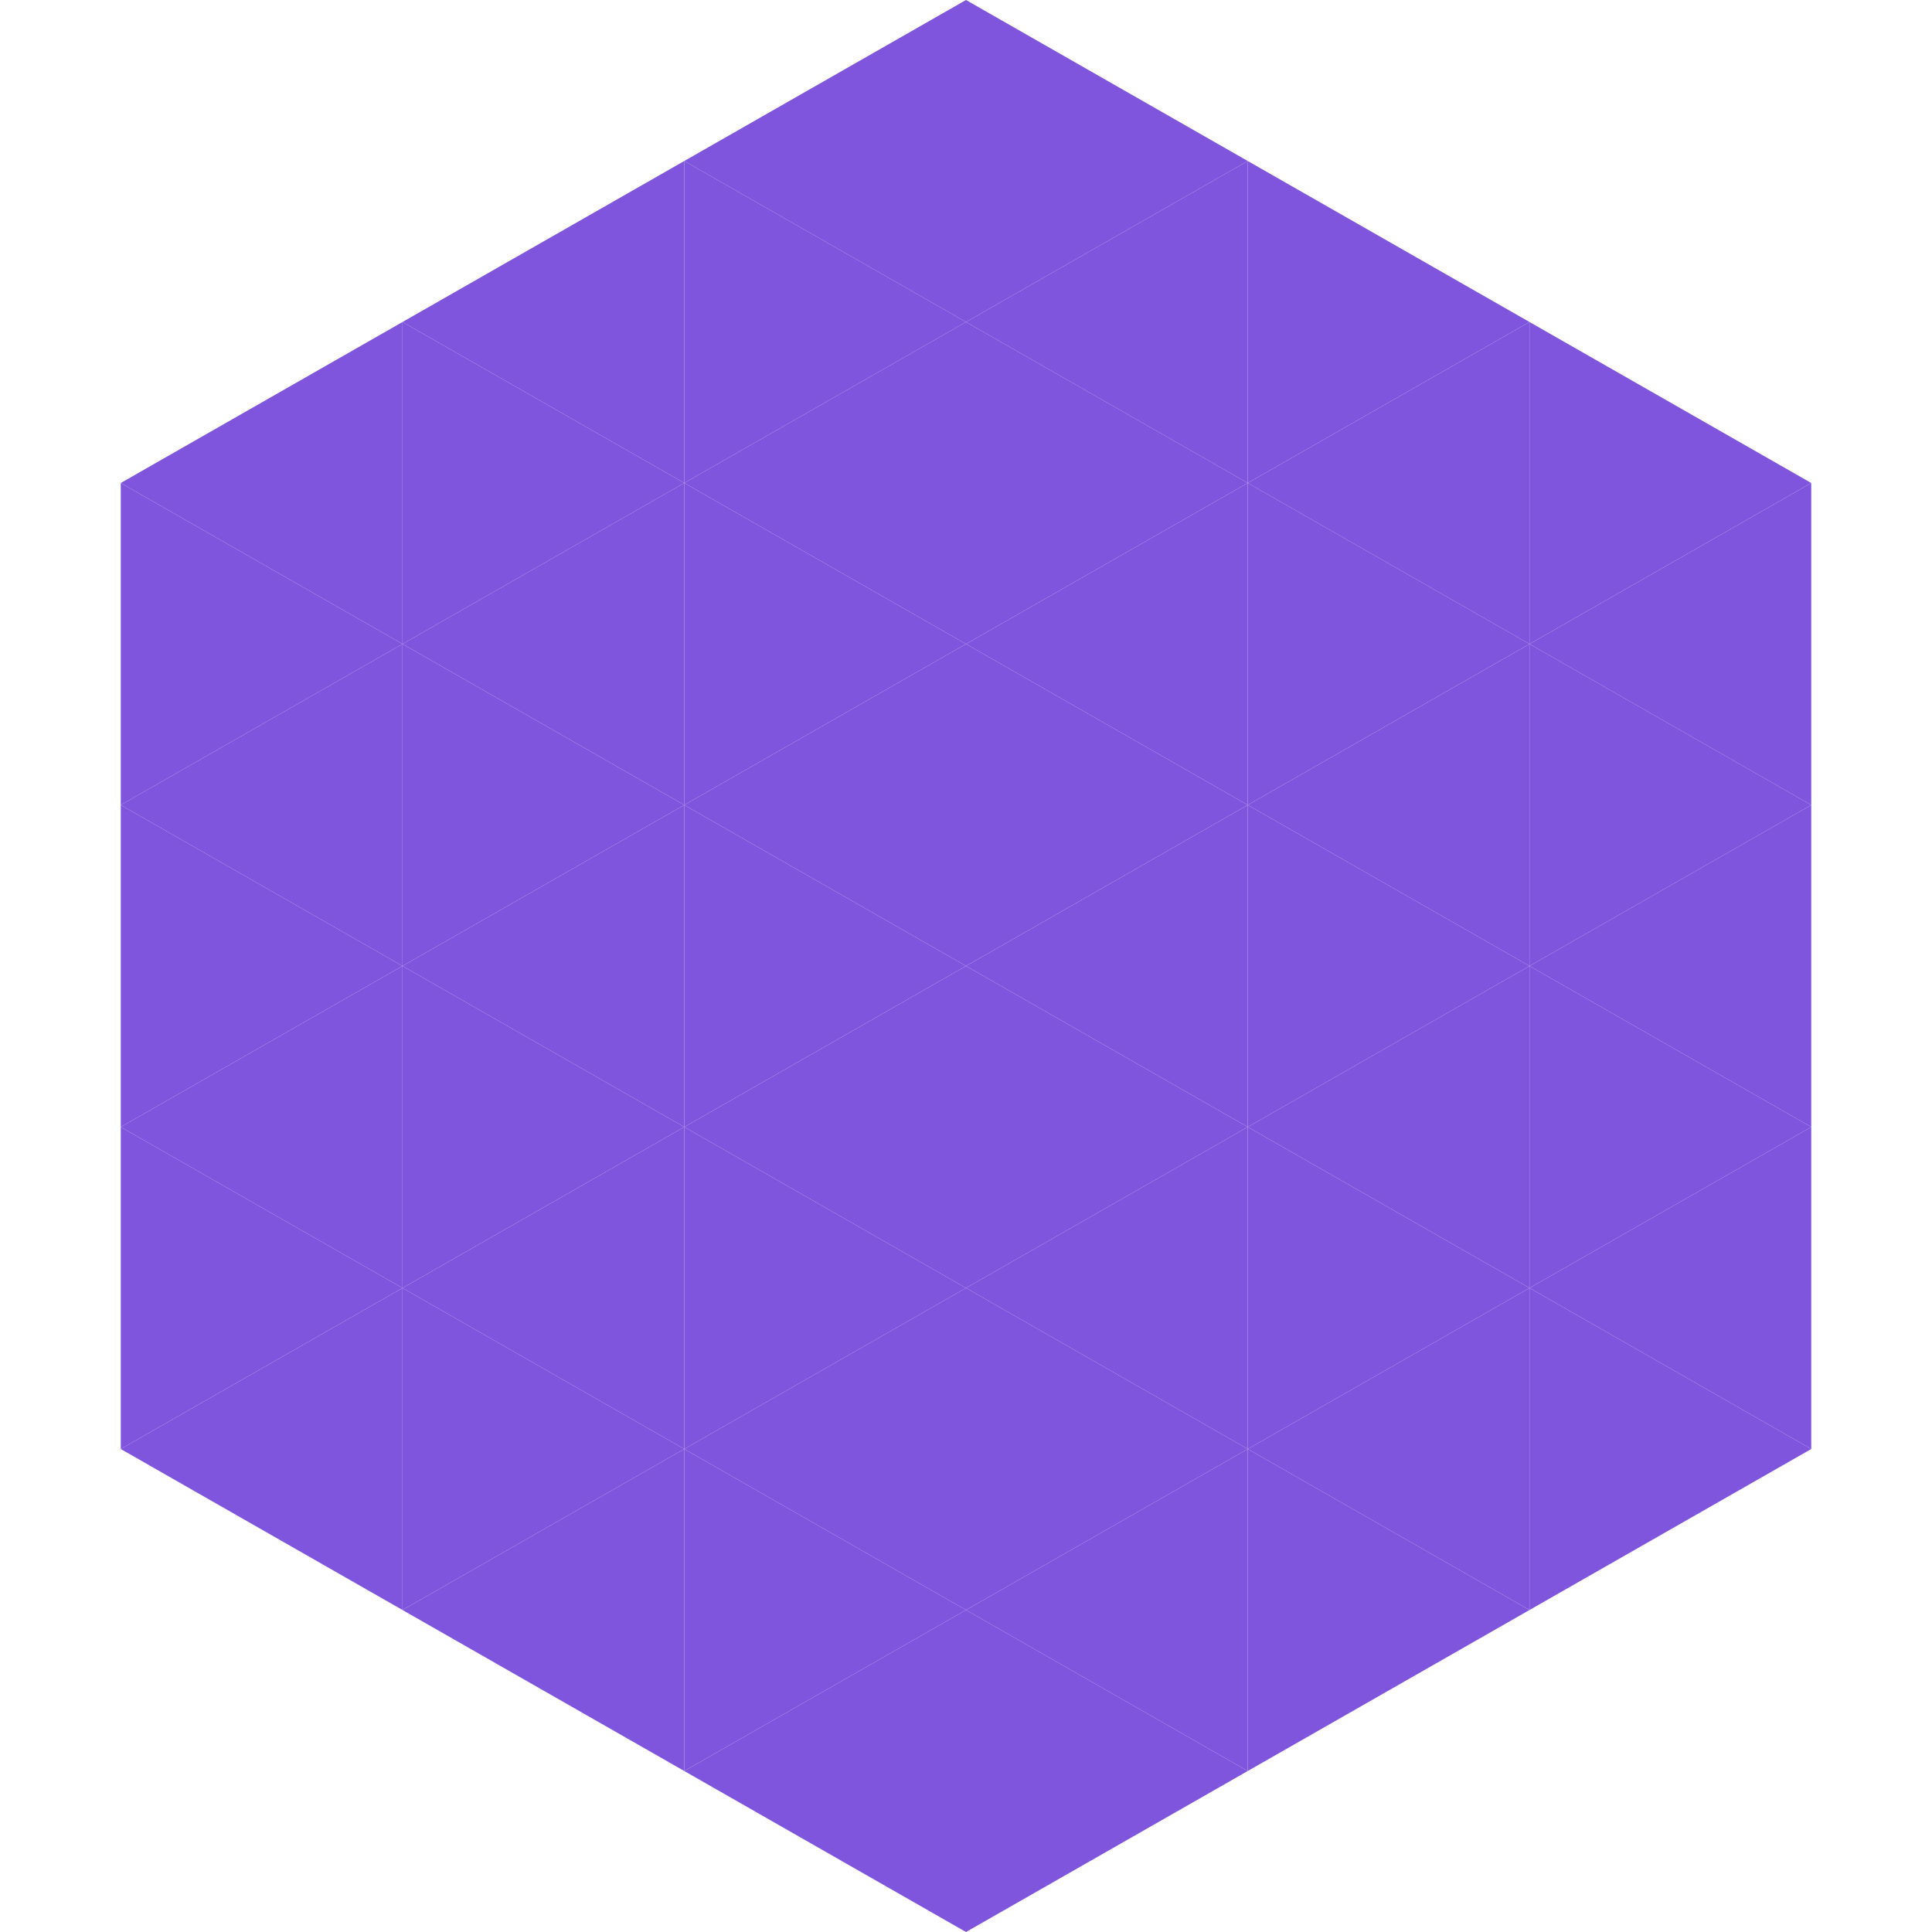 <?xml version="1.0"?>
<!-- Generated by SVGo -->
<svg width="240" height="240"
     xmlns="http://www.w3.org/2000/svg"
     xmlns:xlink="http://www.w3.org/1999/xlink">
<polygon points="50,40 15,60 50,80" style="fill:rgb(127,85,222)" />
<polygon points="190,40 225,60 190,80" style="fill:rgb(127,85,222)" />
<polygon points="15,60 50,80 15,100" style="fill:rgb(127,85,222)" />
<polygon points="225,60 190,80 225,100" style="fill:rgb(127,85,222)" />
<polygon points="50,80 15,100 50,120" style="fill:rgb(127,85,222)" />
<polygon points="190,80 225,100 190,120" style="fill:rgb(127,85,222)" />
<polygon points="15,100 50,120 15,140" style="fill:rgb(127,85,222)" />
<polygon points="225,100 190,120 225,140" style="fill:rgb(127,85,222)" />
<polygon points="50,120 15,140 50,160" style="fill:rgb(127,85,222)" />
<polygon points="190,120 225,140 190,160" style="fill:rgb(127,85,222)" />
<polygon points="15,140 50,160 15,180" style="fill:rgb(127,85,222)" />
<polygon points="225,140 190,160 225,180" style="fill:rgb(127,85,222)" />
<polygon points="50,160 15,180 50,200" style="fill:rgb(127,85,222)" />
<polygon points="190,160 225,180 190,200" style="fill:rgb(127,85,222)" />
<polygon points="15,180 50,200 15,220" style="fill:rgb(255,255,255); fill-opacity:0" />
<polygon points="225,180 190,200 225,220" style="fill:rgb(255,255,255); fill-opacity:0" />
<polygon points="50,0 85,20 50,40" style="fill:rgb(255,255,255); fill-opacity:0" />
<polygon points="190,0 155,20 190,40" style="fill:rgb(255,255,255); fill-opacity:0" />
<polygon points="85,20 50,40 85,60" style="fill:rgb(127,85,222)" />
<polygon points="155,20 190,40 155,60" style="fill:rgb(127,85,222)" />
<polygon points="50,40 85,60 50,80" style="fill:rgb(127,85,222)" />
<polygon points="190,40 155,60 190,80" style="fill:rgb(127,85,222)" />
<polygon points="85,60 50,80 85,100" style="fill:rgb(127,85,222)" />
<polygon points="155,60 190,80 155,100" style="fill:rgb(127,85,222)" />
<polygon points="50,80 85,100 50,120" style="fill:rgb(127,85,222)" />
<polygon points="190,80 155,100 190,120" style="fill:rgb(127,85,222)" />
<polygon points="85,100 50,120 85,140" style="fill:rgb(127,85,222)" />
<polygon points="155,100 190,120 155,140" style="fill:rgb(127,85,222)" />
<polygon points="50,120 85,140 50,160" style="fill:rgb(127,85,222)" />
<polygon points="190,120 155,140 190,160" style="fill:rgb(127,85,222)" />
<polygon points="85,140 50,160 85,180" style="fill:rgb(127,85,222)" />
<polygon points="155,140 190,160 155,180" style="fill:rgb(127,85,222)" />
<polygon points="50,160 85,180 50,200" style="fill:rgb(127,85,222)" />
<polygon points="190,160 155,180 190,200" style="fill:rgb(127,85,222)" />
<polygon points="85,180 50,200 85,220" style="fill:rgb(127,85,222)" />
<polygon points="155,180 190,200 155,220" style="fill:rgb(127,85,222)" />
<polygon points="120,0 85,20 120,40" style="fill:rgb(127,85,222)" />
<polygon points="120,0 155,20 120,40" style="fill:rgb(127,85,222)" />
<polygon points="85,20 120,40 85,60" style="fill:rgb(127,85,222)" />
<polygon points="155,20 120,40 155,60" style="fill:rgb(127,85,222)" />
<polygon points="120,40 85,60 120,80" style="fill:rgb(127,85,222)" />
<polygon points="120,40 155,60 120,80" style="fill:rgb(127,85,222)" />
<polygon points="85,60 120,80 85,100" style="fill:rgb(127,85,222)" />
<polygon points="155,60 120,80 155,100" style="fill:rgb(127,85,222)" />
<polygon points="120,80 85,100 120,120" style="fill:rgb(127,85,222)" />
<polygon points="120,80 155,100 120,120" style="fill:rgb(127,85,222)" />
<polygon points="85,100 120,120 85,140" style="fill:rgb(127,85,222)" />
<polygon points="155,100 120,120 155,140" style="fill:rgb(127,85,222)" />
<polygon points="120,120 85,140 120,160" style="fill:rgb(127,85,222)" />
<polygon points="120,120 155,140 120,160" style="fill:rgb(127,85,222)" />
<polygon points="85,140 120,160 85,180" style="fill:rgb(127,85,222)" />
<polygon points="155,140 120,160 155,180" style="fill:rgb(127,85,222)" />
<polygon points="120,160 85,180 120,200" style="fill:rgb(127,85,222)" />
<polygon points="120,160 155,180 120,200" style="fill:rgb(127,85,222)" />
<polygon points="85,180 120,200 85,220" style="fill:rgb(127,85,222)" />
<polygon points="155,180 120,200 155,220" style="fill:rgb(127,85,222)" />
<polygon points="120,200 85,220 120,240" style="fill:rgb(127,85,222)" />
<polygon points="120,200 155,220 120,240" style="fill:rgb(127,85,222)" />
<polygon points="85,220 120,240 85,260" style="fill:rgb(255,255,255); fill-opacity:0" />
<polygon points="155,220 120,240 155,260" style="fill:rgb(255,255,255); fill-opacity:0" />
</svg>
